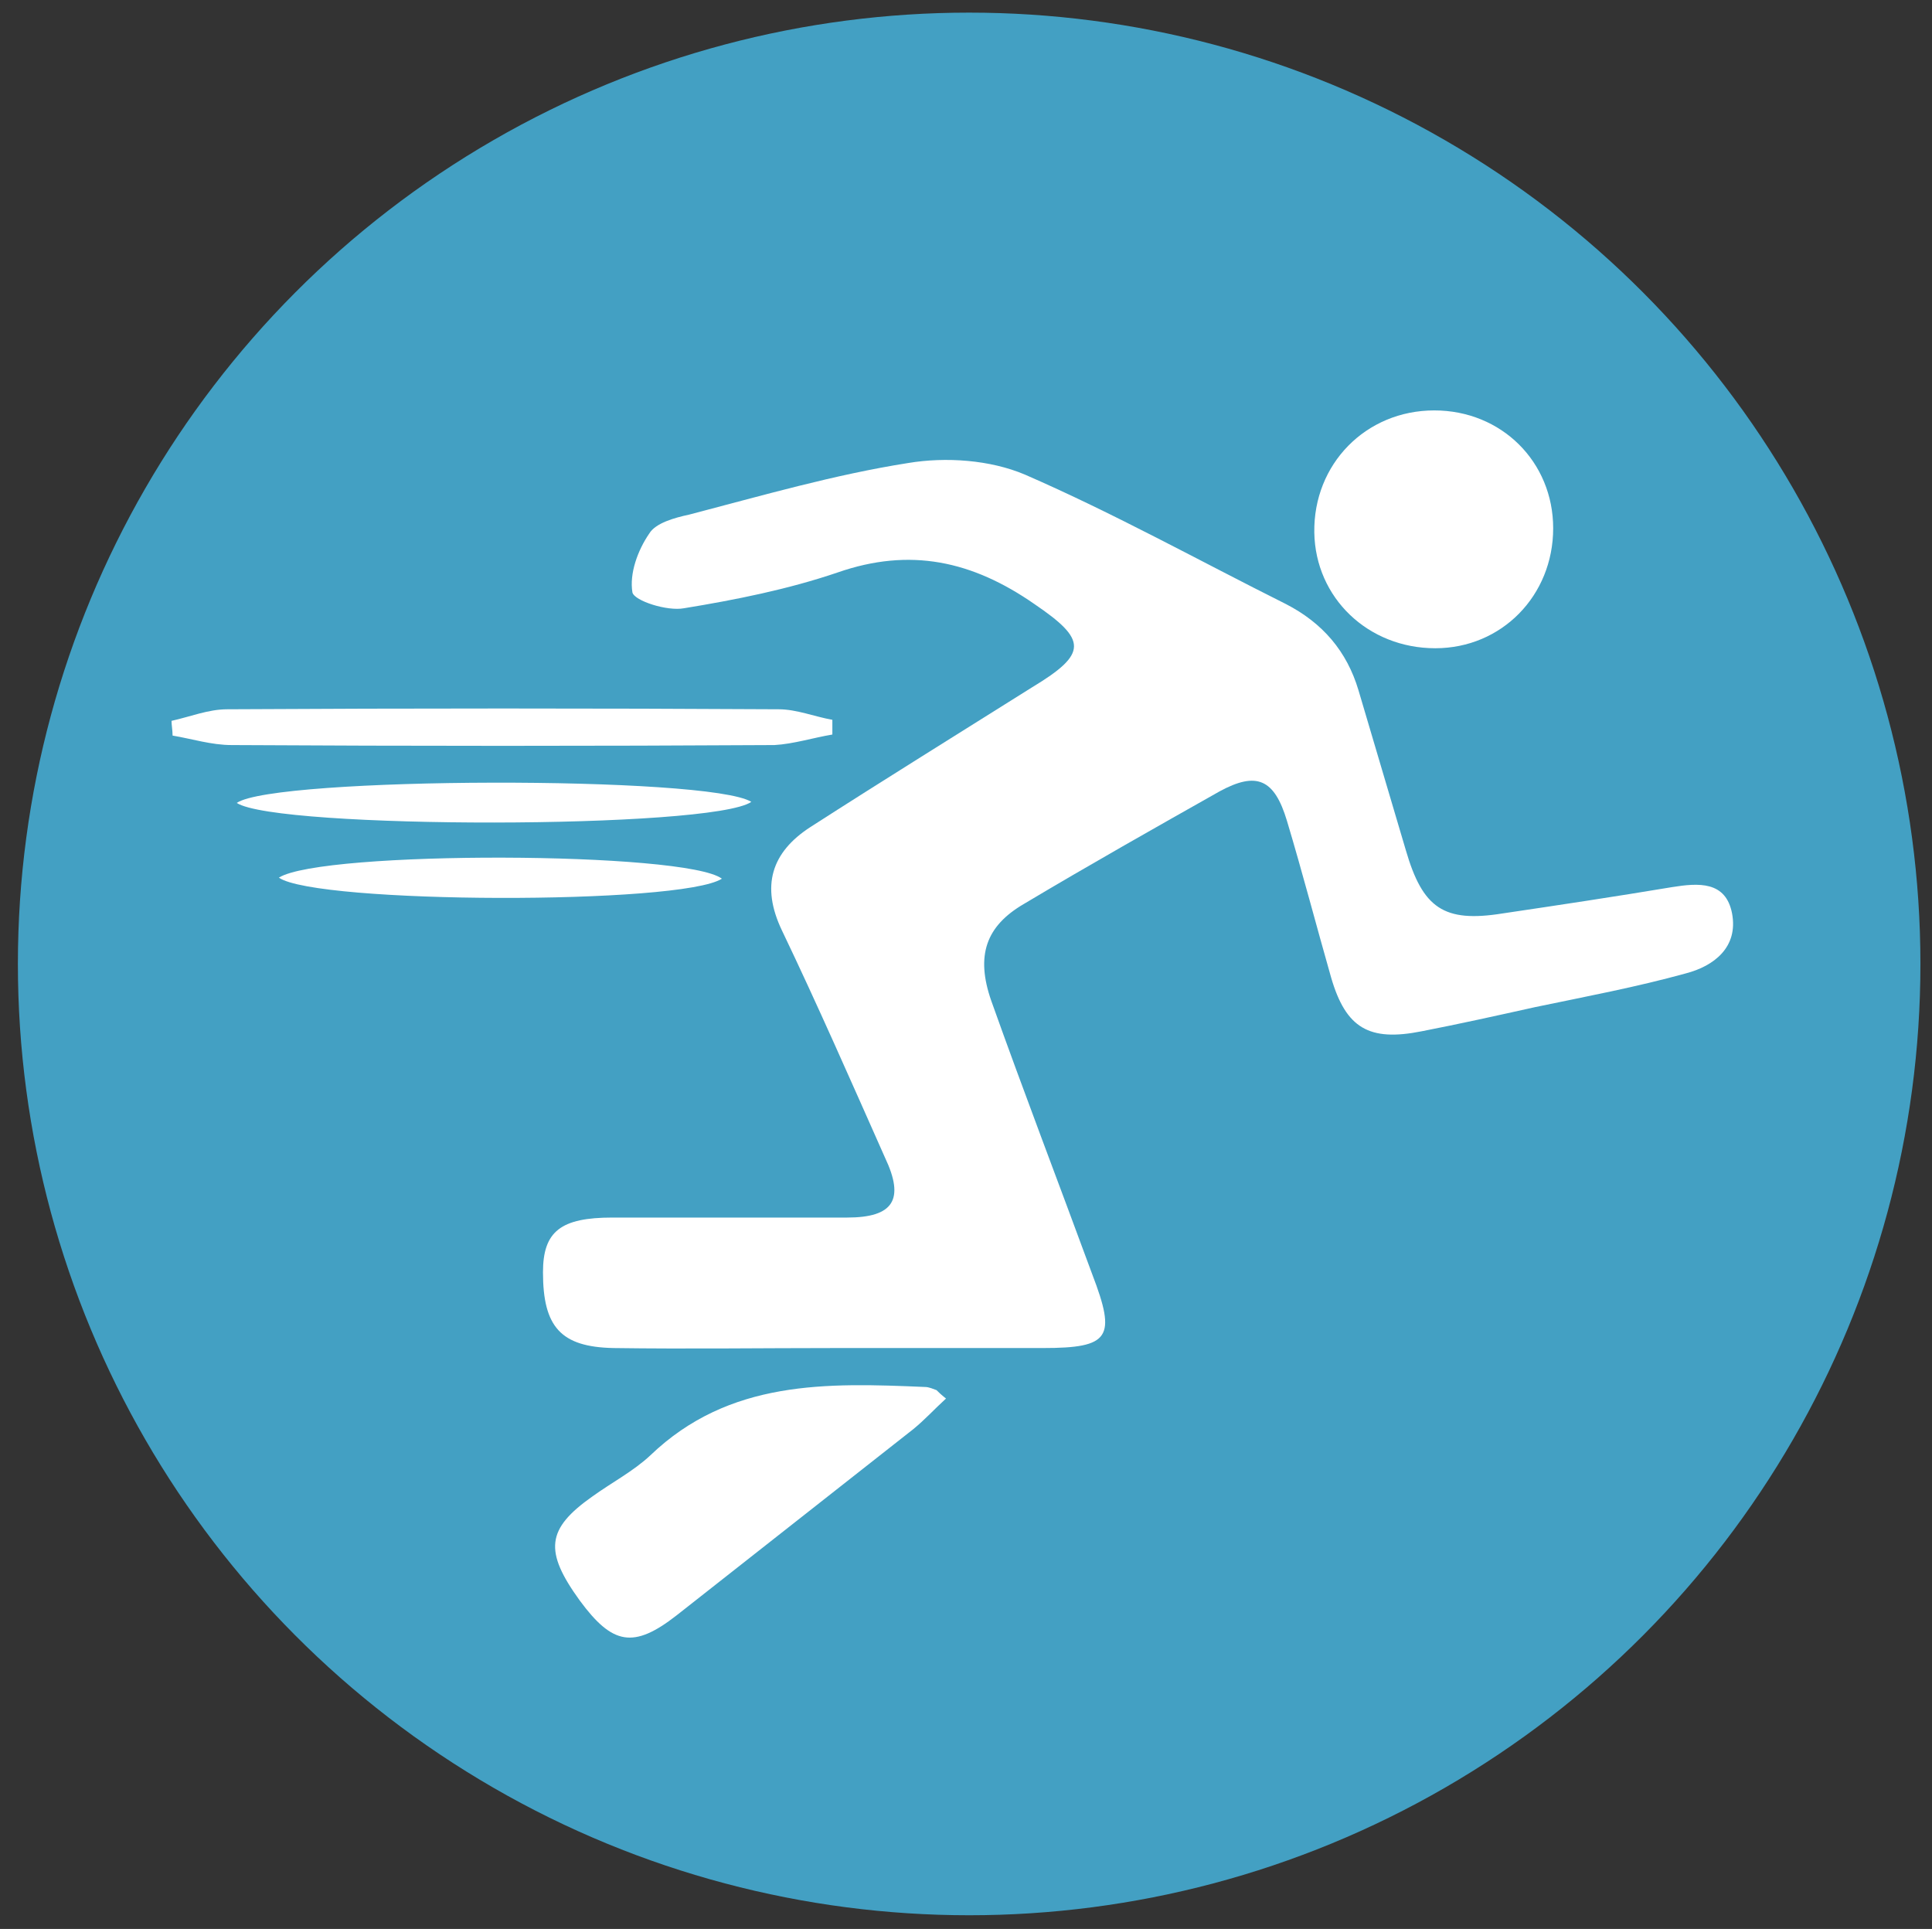 <?xml version="1.0" encoding="utf-8"?>
<!-- Generator: Adobe Illustrator 19.2.0, SVG Export Plug-In . SVG Version: 6.00 Build 0)  -->
<!DOCTYPE svg PUBLIC "-//W3C//DTD SVG 1.1//EN" "http://www.w3.org/Graphics/SVG/1.1/DTD/svg11.dtd">
<svg version="1.1" id="Layer_1" xmlns="http://www.w3.org/2000/svg" xmlns:xlink="http://www.w3.org/1999/xlink" x="0px" y="0px"
	 viewBox="0 0 183.6 183.3" style="enable-background:new 0 0 183.6 183.3;" xml:space="preserve">
<rect x="0" y="0" width="183.6" height="183.3" fill="#333333" stroke="none"/>
<style type="text/css">
	.st0{fill:#43A0C3;}
	.st1{fill:#FFFFFF;}
</style>
<circle class="st0" cx="92.1" cy="91.6" r="90.4"/>
<g id="DAIStl.tif">
	<g>
		<path class="st1" d="M79.4,128.1c-7,0-14,0.1-21.1,0c-5-0.1-6.7-2-6.7-7.2c0-3.9,1.7-5.2,6.6-5.2c7.4,0,14.8,0,22.3,0
			c4.4,0,5.5-1.7,3.6-5.7c-3.2-7.2-6.4-14.5-9.8-21.6c-2-4.2-1-7.4,2.7-9.8c7-4.5,14.1-8.9,21.1-13.3c5.3-3.2,5.2-4.5,0.2-7.9
			c-5.9-4.1-11.8-5.4-18.7-3c-4.7,1.6-9.7,2.6-14.6,3.4c-1.6,0.3-4.7-0.7-4.9-1.5c-0.3-1.8,0.5-4,1.6-5.6c0.6-1,2.4-1.5,3.8-1.8
			c6.9-1.8,13.8-3.8,20.8-4.9c3.6-0.6,7.8-0.3,11.1,1.1c8.5,3.7,16.6,8.2,24.8,12.3c3.5,1.8,5.8,4.5,6.9,8.2
			c1.5,5.1,3,10.1,4.5,15.2c1.6,5.5,3.6,6.9,9.2,6c5.4-0.8,10.7-1.6,16.1-2.5c2.5-0.4,5.1-0.6,5.7,2.5c0.6,3.2-1.7,5-4.4,5.7
			c-4.7,1.3-9.5,2.2-14.3,3.2c-3.6,0.8-7.2,1.6-10.8,2.3c-5,1-7.2-0.3-8.6-5.1c-1.4-4.9-2.7-9.9-4.2-14.9c-1.2-4-2.9-4.7-6.4-2.8
			c-6.2,3.5-12.4,7-18.6,10.7c-3.6,2.1-4.6,4.9-3.1,9.2c3.1,8.7,6.4,17.3,9.6,26c2.3,6,1.7,7-4.7,7C92.7,128.1,86,128.1,79.4,128.1z
			"/>
		<path class="st1" d="M89.9,132.9c-1.1,1-2,2-3.1,2.9c-7.5,5.9-15,11.8-22.5,17.7c-4.1,3.2-6.1,2.8-9.2-1.4
			c-3.4-4.7-3.2-6.8,1.2-9.9c1.8-1.3,3.9-2.4,5.5-3.9c7.5-7.2,16.8-6.9,26.1-6.5c0.4,0,0.8,0.2,1.1,0.3
			C89.2,132.3,89.4,132.5,89.9,132.9z"/>
		<path class="st1" d="M136.4,61.6c-6.4,0-11.4-4.8-11.5-11c-0.1-6.5,4.9-11.6,11.4-11.6c6.4,0,11.3,4.9,11.3,11.2
			C147.6,56.6,142.7,61.6,136.4,61.6z"/>
		<path class="st1" d="M79.1,69.8c-1.8,0.3-3.7,0.9-5.5,1c-17.2,0.1-34.4,0.1-51.6,0c-1.9,0-3.8-0.6-5.6-0.9c0-0.5-0.1-1-0.1-1.4
			c1.8-0.4,3.5-1.1,5.3-1.1c17.5-0.1,35-0.1,52.4,0c1.7,0,3.4,0.7,5.1,1C79.1,68.9,79.1,69.4,79.1,69.8z"/>
		<path class="st1" d="M22.5,76.3c3.6-2.5,44.9-2.6,48.9-0.1C67.6,78.8,26.3,78.8,22.5,76.3z"/>
		<path class="st1" d="M68.6,83.5c-3.9,2.5-38.5,2.4-42.1-0.1C30.6,80.8,65.2,80.9,68.6,83.5z"/>
	</g>
</g>
</svg>
